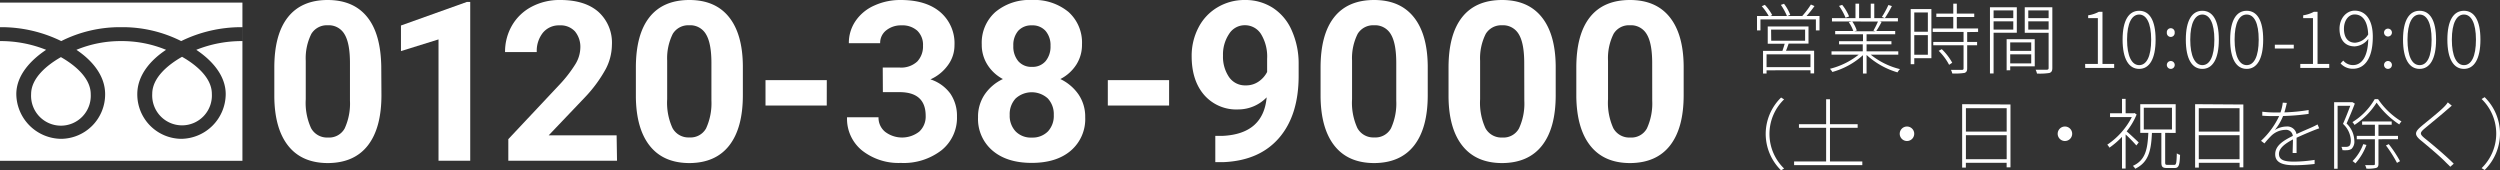 <svg xmlns="http://www.w3.org/2000/svg" viewBox="0 0 551.92 37.57"><rect x="0" y="0" width="551.92" height="37.57" fill="#333333" stroke="none"/><defs><style>.cls-1{fill:#fff;}</style></defs><g id="レイヤー_2" data-name="レイヤー 2"><g id="cv"><path class="cls-1" d="M401.69,3.53V6.71h-.8V4.28H388.65V6.71h-.76V3.53h2.58a12.36,12.36,0,0,0-1.53-2.16l.68-.3a10.86,10.86,0,0,1,1.63,2.26l-.39.2h3.64a13.37,13.37,0,0,0-1.34-2.45l.69-.25a9.62,9.62,0,0,1,1.38,2.45l-.6.25h3.25A18.26,18.26,0,0,0,399.79,1l.79.34a22.09,22.09,0,0,1-1.75,2.19Zm-6.82,6.1c-.18.53-.37,1.09-.58,1.57h6.21v5h-.8v-.68H390v.71h-.78v-5h4.28c.17-.48.36-1.07.5-1.57h-3.74V5.84h9V9.63ZM399.7,12H390v2.82h9.69Zm-8.67-3h7.48V6.54H391Z"/><path class="cls-1" d="M413,12.07a16.46,16.46,0,0,0,6.46,3.19,3,3,0,0,0-.55.72,17.25,17.25,0,0,1-6.83-3.85v4.1h-.8V12.18a16.66,16.66,0,0,1-6.75,3.71,3.73,3.73,0,0,0-.54-.7,16.64,16.64,0,0,0,6.35-3.12h-6v-.74h6.9V9.79H406v-.7h5.29V7.56h-6.14V6.85h4a7.59,7.59,0,0,0-1-1.94l.66-.17h-4.37V4h5.19V.81h.8V4H413V.81h.78V4H419v.73h-4l.39.12a20.13,20.13,0,0,1-1.17,2h4.18v.71h-6.32V9.09h5.49v.7h-5.49v1.54h7v.74Zm-5.56-8.15A12.47,12.47,0,0,0,406,1.31l.69-.24a10,10,0,0,1,1.53,2.56Zm1.48.82a7.87,7.87,0,0,1,1,2l-.54.16H414l-.41-.14a17.45,17.45,0,0,0,1-2Zm8.75-3.4A28.6,28.6,0,0,1,416.12,4l-.66-.26A19.51,19.51,0,0,0,416.9,1.1Z"/><path class="cls-1" d="M426.39,12.85h-3.78v1.32h-.79V2h4.57Zm-3.78-10.1V7h3V2.75Zm3,9.33V7.75h-3v4.33Zm8.68-5V9.26h2.19V10h-2.19v5.1c0,.56-.15.83-.59,1a13.79,13.79,0,0,1-2.71.12,3,3,0,0,0-.28-.79c1.17,0,2.14,0,2.41,0s.37-.1.37-.34V10H426.8V9.26h6.69V7.05h-6.81V6.29h4.54V3.74h-3.74V3h3.74V.81H432V3h3.85v.75H432V6.29h4.7v.76Zm-5.61,3.77a12.47,12.47,0,0,1,2.31,3l-.69.46A12.36,12.36,0,0,0,428,11.22Z"/><path class="cls-1" d="M440.12,7.22v9h-.8V1.61h5.93V7.22Zm0-4.93V4h4.35V2.29Zm4.35,4.25V4.71h-4.35V6.54Zm4.74,8.11h-5.42v.87H443V8.65h6.2Zm-5.42-5.29v1.87h4.64V9.36ZM448.43,14V12h-4.64v2Zm4.66,1c0,.65-.17.95-.65,1.11a13.6,13.6,0,0,1-2.74.13,3.79,3.79,0,0,0-.3-.85c1.14,0,2.16,0,2.46,0s.41-.1.41-.39V7.24H447V1.61h6.09ZM447.78,2.29V4h4.49V2.29Zm4.49,4.25V4.71h-4.49V6.54Z"/><path class="cls-1" d="M460.33,14.12h2.81V4H461V3.38a7.08,7.08,0,0,0,2.36-.78h.8V14.12h2.58V15h-6.39Z"/><path class="cls-1" d="M468.6,8.75c0-4.3,1.39-6.37,3.66-6.37s3.63,2.07,3.63,6.37-1.39,6.46-3.63,6.46S468.6,13.1,468.6,8.75Zm6.31,0c0-3.69-1.06-5.54-2.65-5.54s-2.67,1.85-2.67,5.54,1.05,5.63,2.67,5.63S474.91,12.51,474.91,8.75Z"/><path class="cls-1" d="M478.37,7.19a.87.87,0,1,1,1.73,0,.87.87,0,1,1-1.73,0Zm0,7.1a.87.87,0,1,1,.86.92A.87.87,0,0,1,478.37,14.29Z"/><path class="cls-1" d="M482.56,8.75c0-4.3,1.39-6.37,3.65-6.37s3.64,2.07,3.64,6.37-1.39,6.46-3.64,6.46S482.56,13.1,482.56,8.75Zm6.3,0c0-3.69-1.05-5.54-2.65-5.54s-2.67,1.85-2.67,5.54,1.06,5.63,2.67,5.63S488.86,12.51,488.86,8.75Z"/><path class="cls-1" d="M492.35,8.75c0-4.3,1.39-6.37,3.65-6.37s3.64,2.07,3.64,6.37-1.39,6.46-3.64,6.46S492.35,13.1,492.35,8.75Zm6.3,0c0-3.69-1-5.54-2.65-5.54s-2.67,1.85-2.67,5.54,1.06,5.63,2.67,5.63S498.65,12.51,498.65,8.75Z"/><path class="cls-1" d="M502.21,9.87h4.18v.84h-4.18Z"/><path class="cls-1" d="M507.83,14.12h2.8V4h-2.16V3.38a7.15,7.15,0,0,0,2.37-.78h.8V14.12h2.58V15h-6.39Z"/><path class="cls-1" d="M517.31,13.37a2.78,2.78,0,0,0,2.16,1c1.72,0,3.27-1.5,3.37-5.78a4,4,0,0,1-3,1.65c-2.07,0-3.35-1.38-3.35-3.89,0-2.33,1.55-4,3.35-4,2.4,0,4,2,4,5.74,0,5.22-2.09,7.09-4.35,7.09A3.61,3.61,0,0,1,516.72,14Zm5.51-5.76c-.1-2.7-1.09-4.42-3-4.42-1.35,0-2.35,1.35-2.35,3.15s.76,3.09,2.48,3.09A3.71,3.71,0,0,0,522.82,7.61Z"/><path class="cls-1" d="M526.32,7.19a.87.87,0,1,1,1.74,0,.87.87,0,1,1-1.74,0Zm0,7.1a.87.87,0,1,1,.87.92A.87.87,0,0,1,526.32,14.29Z"/><path class="cls-1" d="M530.51,8.75c0-4.3,1.4-6.37,3.66-6.37s3.64,2.07,3.64,6.37-1.4,6.46-3.64,6.46S530.51,13.1,530.51,8.75Zm6.31,0c0-3.69-1.05-5.54-2.65-5.54s-2.67,1.85-2.67,5.54,1,5.63,2.67,5.63S536.82,12.51,536.82,8.75Z"/><path class="cls-1" d="M540.3,8.75c0-4.3,1.4-6.37,3.66-6.37s3.64,2.07,3.64,6.37-1.4,6.46-3.64,6.46S540.3,13.1,540.3,8.75Zm6.31,0c0-3.69-1.05-5.54-2.65-5.54s-2.67,1.85-2.67,5.54,1.05,5.63,2.67,5.63S546.61,12.51,546.61,8.75Z"/><path class="cls-1" d="M389.81,29.53a11.26,11.26,0,0,1,3.4-8l.66.41a10.63,10.63,0,0,0,0,15.26l-.66.41A11.28,11.28,0,0,1,389.81,29.53Z"/><path class="cls-1" d="M411.14,35.65v.81H396.08v-.81h7.07V28.22h-6v-.8h6v-5.5H404v5.5h6.11v.8H404v7.43Z"/><path class="cls-1" d="M421,27.93a1.6,1.6,0,1,1-1.6,1.6A1.6,1.6,0,0,1,421,27.93Z"/><path class="cls-1" d="M443.85,23.07V36.94H443v-1h-9V37h-.82v-14Zm-9.84.82v5.16h9V23.89Zm9,11.25V29.85h-9v5.29Z"/><path class="cls-1" d="M455.87,27.93a1.6,1.6,0,1,1-1.6,1.6A1.6,1.6,0,0,1,455.87,27.93Z"/><path class="cls-1" d="M471.64,32.11a32.43,32.43,0,0,0-2.37-2.43v7.53h-.8v-7a18,18,0,0,1-2.77,2.39,3.29,3.29,0,0,0-.48-.66,16.25,16.25,0,0,0,5.42-6.1h-4.81V25h2.64V21.83h.8V25h1.8l.15-.05.48.32A15.22,15.22,0,0,1,469.5,29c.72.61,2.26,2.06,2.66,2.45ZM480,36.4c.44,0,.52-.38.57-2.55a2.07,2.07,0,0,0,.72.34c-.09,2.31-.28,2.9-1.21,2.9h-1.67c-1,0-1.25-.25-1.25-1.25v-6.5h-2.08c-.18,3.95-.74,6.48-3.69,7.91a2.57,2.57,0,0,0-.52-.63c2.77-1.26,3.24-3.62,3.41-7.28h-1.78V23h7.82v6.34H478v6.51c0,.46.08.55.54.55Zm-6.72-7.82h6.22v-4.8h-6.22Z"/><path class="cls-1" d="M495.26,23.07V36.94h-.83v-1h-9V37h-.82v-14Zm-9.84.82v5.16h9V23.89Zm9,11.25V29.85h-9v5.29Z"/><path class="cls-1" d="M506.14,33.78c0-.71.07-2,.07-3-1.73.92-3.09,1.91-3.09,3.2,0,1.53,1.6,1.7,3.4,1.7a30.64,30.64,0,0,0,4.47-.38l0,.9a40,40,0,0,1-4.5.28c-2.28,0-4.2-.45-4.2-2.42S504.19,31,506.18,30h0a1.49,1.49,0,0,0-1.67-1.33,4.57,4.57,0,0,0-3.06,1.28,20.07,20.07,0,0,0-1.53,1.71l-.76-.57a17.61,17.61,0,0,0,4-5.46c-.34,0-.68,0-1,0-.75,0-1.78,0-2.72-.09v-.88a24,24,0,0,0,2.77.17c.41,0,.82,0,1.24,0a9.25,9.25,0,0,0,.51-2.17l.9.06c-.12.53-.29,1.28-.54,2.09a40.08,40.08,0,0,0,5.35-.52v.85a46.79,46.79,0,0,1-5.64.47,11.83,11.83,0,0,1-1.84,3.11,4.93,4.93,0,0,1,2.57-.79A2.07,2.07,0,0,1,507,29.6c1.31-.63,2.55-1.12,3.55-1.58.41-.19.71-.34,1.09-.55l.37.87c-.36.1-.78.27-1.17.42-1.07.43-2.43,1-3.83,1.65,0,1,0,2.54,0,3.37Z"/><path class="cls-1" d="M519.87,22.87c-.51,1.36-1.2,3-1.82,4.4a5.4,5.4,0,0,1,1.71,3.79,2.22,2.22,0,0,1-.63,1.82,2,2,0,0,1-.82.27,7.62,7.62,0,0,1-1.17,0,1.84,1.84,0,0,0-.24-.73c.44,0,.83,0,1.12,0a1.2,1.2,0,0,0,.58-.17c.29-.19.39-.73.39-1.26a5.23,5.23,0,0,0-1.73-3.64c.59-1.34,1.19-2.87,1.61-4h-2.8v13.9h-.77V22.56h3.91l.14,0ZM522.44,32A12.7,12.7,0,0,1,520,36.07a5.58,5.58,0,0,0-.63-.51,10.44,10.44,0,0,0,2.36-3.74ZM525,21.88a16.72,16.72,0,0,0,5.17,4.93,3.42,3.42,0,0,0-.49.66,18.73,18.73,0,0,1-5-4.81,16.06,16.06,0,0,1-4.88,4.92,3,3,0,0,0-.46-.62,14.27,14.27,0,0,0,4.92-5.08Zm.09,8.86v5.44c0,.51-.14.78-.53.9a7.9,7.9,0,0,1-2.13.15,3,3,0,0,0-.3-.78c.9,0,1.63,0,1.87,0s.3-.08.3-.28V30.74h-4V30h4V27.54h-2.82v-.73h6.53v.73h-2.92V30h4.31v.73Zm2.27,1.08a26.94,26.94,0,0,1,2.49,3.76l-.67.38a28.38,28.38,0,0,0-2.44-3.85Z"/><path class="cls-1" d="M541.28,23.33c-.25.2-.75.66-1,.85-1.19,1.07-3.72,3.12-5,4.19-1.09.94-1.12,1.23.07,2.2,1.68,1.34,4.73,3.92,6.36,5.57l-.77.68c-.27-.32-.69-.69-1-1-.92-1-3.89-3.52-5.47-4.81s-1.33-1.92.08-3.13c1.25-1.07,3.95-3.16,5.09-4.35a6.21,6.21,0,0,0,.76-.93Z"/><path class="cls-1" d="M551.92,29.53a11.31,11.31,0,0,1-3.39,8l-.67-.41a10.63,10.63,0,0,0,0-15.26l.67-.41A11.29,11.29,0,0,1,551.92,29.53Z"/><path class="cls-1" d="M84.21,21q0,7.26-3,11.11T72.41,36q-5.73,0-8.75-3.77t-3.1-10.82V14.93q0-7.34,3-11.13c2-2.53,4.95-3.8,8.76-3.8s6.73,1.25,8.75,3.76,3,6.11,3.1,10.81Zm-6.95-7.08c0-2.91-.39-5-1.19-6.34a4,4,0,0,0-3.71-2,4,4,0,0,0-3.62,1.89A12,12,0,0,0,67.5,13.4v8.52a13.41,13.41,0,0,0,1.17,6.36,4,4,0,0,0,3.74,2.08,3.91,3.91,0,0,0,3.68-2,13.17,13.17,0,0,0,1.17-6.12Z"/><path class="cls-1" d="M103.81,35.48h-7V8.7l-8.29,2.58V5.63L103.06.43h.75Z"/><path class="cls-1" d="M136.22,35.48h-24V30.72l11.33-12.06A28.85,28.85,0,0,0,127,14.21a7.22,7.22,0,0,0,1.12-3.61,5.37,5.37,0,0,0-1.18-3.66,4.27,4.27,0,0,0-3.37-1.34,4.57,4.57,0,0,0-3.71,1.62,6.43,6.43,0,0,0-1.36,4.27h-7a11.54,11.54,0,0,1,1.52-5.84,10.8,10.8,0,0,1,4.32-4.15A13.14,13.14,0,0,1,123.69,0q5.41,0,8.4,2.6a9.17,9.17,0,0,1,3,7.33,11.77,11.77,0,0,1-1.35,5.29,29.93,29.93,0,0,1-4.61,6.27l-8,8.39h15Z"/><path class="cls-1" d="M164,21q0,7.26-3,11.11T152.23,36q-5.73,0-8.75-3.77t-3.1-10.82V14.93q0-7.34,3-11.13T152.18,0q5.73,0,8.75,3.76T164,14.57Zm-6.94-7.08q0-4.36-1.19-6.34a4,4,0,0,0-3.72-2,4,4,0,0,0-3.62,1.89,12.11,12.11,0,0,0-1.24,5.91v8.52a13.41,13.41,0,0,0,1.17,6.36,4,4,0,0,0,3.74,2.08,3.91,3.91,0,0,0,3.68-2,13.29,13.29,0,0,0,1.18-6.12Z"/><path class="cls-1" d="M182.52,23.3H169V17.69h13.53Z"/><path class="cls-1" d="M194.88,14.91h3.7a5.23,5.23,0,0,0,3.92-1.33,4.84,4.84,0,0,0,1.27-3.51,4.29,4.29,0,0,0-1.26-3.29A4.91,4.91,0,0,0,199,5.6a5.15,5.15,0,0,0-3.35,1.1,3.5,3.5,0,0,0-1.34,2.84H187.4a8.51,8.51,0,0,1,1.48-4.91A9.75,9.75,0,0,1,193,1.23,13.79,13.79,0,0,1,198.87,0q5.55,0,8.7,2.66A9.06,9.06,0,0,1,210.72,10a7.36,7.36,0,0,1-1.47,4.42,9.46,9.46,0,0,1-3.84,3.1,8.78,8.78,0,0,1,4.41,3.17,8.64,8.64,0,0,1,1.45,5,9.19,9.19,0,0,1-3.4,7.47,13.65,13.65,0,0,1-9,2.81,13,13,0,0,1-8.57-2.76A9,9,0,0,1,187,25.89h6.95a4,4,0,0,0,1.47,3.22,6.18,6.18,0,0,0,7.53-.06,4.51,4.51,0,0,0,1.41-3.47q0-5.23-5.78-5.24h-3.67Z"/><path class="cls-1" d="M238.87,9.79a8.11,8.11,0,0,1-1.27,4.51,9.09,9.09,0,0,1-3.51,3.15,10.25,10.25,0,0,1,4,3.38,8.7,8.7,0,0,1,1.49,5.06,9.16,9.16,0,0,1-3.18,7.37q-3.16,2.7-8.63,2.7t-8.65-2.71a9.16,9.16,0,0,1-3.2-7.36,8.73,8.73,0,0,1,1.49-5.07,10,10,0,0,1,4-3.37A9,9,0,0,1,218,14.3a8.19,8.19,0,0,1-1.26-4.51,9.05,9.05,0,0,1,3-7.13A11.71,11.71,0,0,1,227.79,0a11.84,11.84,0,0,1,8.09,2.63A9.07,9.07,0,0,1,238.87,9.79Zm-6.23,15.6a5.07,5.07,0,0,0-1.32-3.66,5.29,5.29,0,0,0-7.09,0,5.05,5.05,0,0,0-1.32,3.67,5,5,0,0,0,1.3,3.6,4.68,4.68,0,0,0,3.6,1.37A4.73,4.73,0,0,0,231.36,29,5,5,0,0,0,232.64,25.39Zm-.72-15.27a4.82,4.82,0,0,0-1.08-3.28,3.82,3.82,0,0,0-3.05-1.24,3.87,3.87,0,0,0-3,1.2,4.81,4.81,0,0,0-1.08,3.32,5,5,0,0,0,1.08,3.37,3.78,3.78,0,0,0,3.05,1.27,3.73,3.73,0,0,0,3-1.27A5,5,0,0,0,231.92,10.12Z"/><path class="cls-1" d="M258.1,23.3H244.57V17.69H258.1Z"/><path class="cls-1" d="M279.64,21.49a8.75,8.75,0,0,1-6.34,2.67A9.38,9.38,0,0,1,265.87,21c-1.86-2.13-2.79-5-2.79-8.6a13.44,13.44,0,0,1,1.5-6.31,11,11,0,0,1,4.2-4.47A11.58,11.58,0,0,1,274.84,0,11.16,11.16,0,0,1,281,1.73a11.27,11.27,0,0,1,4.18,5,17.82,17.82,0,0,1,1.52,7.43v2.57q0,8.74-4.35,13.75T270,35.8l-1.7,0V30l1.54,0Q278.9,29.6,279.64,21.49ZM275,18.85a4.84,4.84,0,0,0,2.9-.87,5.73,5.73,0,0,0,1.84-2.09V13a9.52,9.52,0,0,0-1.35-5.48,4.17,4.17,0,0,0-3.6-1.95,4.06,4.06,0,0,0-3.44,1.91,8.14,8.14,0,0,0-1.35,4.8,7.94,7.94,0,0,0,1.31,4.7A4.27,4.27,0,0,0,275,18.85Z"/><path class="cls-1" d="M315.2,21q0,7.26-3,11.11T303.4,36q-5.73,0-8.75-3.77t-3.11-10.82V14.93q0-7.34,3-11.13T303.35,0q5.72,0,8.75,3.76t3.1,10.81Zm-6.95-7.08c0-2.91-.39-5-1.19-6.34a4,4,0,0,0-3.71-2,4,4,0,0,0-3.62,1.89,12,12,0,0,0-1.24,5.91v8.52a13.41,13.41,0,0,0,1.17,6.36,4,4,0,0,0,3.74,2.08,3.91,3.91,0,0,0,3.68-2,13.17,13.17,0,0,0,1.17-6.12Z"/><path class="cls-1" d="M343.45,21q0,7.26-3,11.11T331.64,36q-5.72,0-8.75-3.77t-3.1-10.82V14.93q0-7.34,3-11.13T331.6,0q5.72,0,8.75,3.76t3.1,10.81Zm-6.95-7.08q0-4.36-1.19-6.34a4,4,0,0,0-3.71-2A4,4,0,0,0,328,7.49a12,12,0,0,0-1.24,5.91v8.52a13.41,13.41,0,0,0,1.17,6.36,4,4,0,0,0,3.73,2.08,3.9,3.9,0,0,0,3.68-2,13,13,0,0,0,1.18-6.12Z"/><path class="cls-1" d="M371.7,21q0,7.26-3,11.11T359.89,36q-5.72,0-8.75-3.77T348,21.37V14.93q0-7.34,3-11.13T359.84,0q5.73,0,8.76,3.76t3.1,10.81Zm-6.95-7.08q0-4.36-1.19-6.34a4,4,0,0,0-3.72-2,3.93,3.93,0,0,0-3.61,1.89A12,12,0,0,0,355,13.4v8.52a13.56,13.56,0,0,0,1.16,6.36,4,4,0,0,0,3.74,2.08,3.9,3.9,0,0,0,3.68-2,13.16,13.16,0,0,0,1.18-6.12Z"/><path class="cls-1" d="M6.87,20.79a6.59,6.59,0,1,0,13.16,0c0-3.59-3.56-6.46-6.58-8.18C10.43,14.33,6.87,17.2,6.87,20.79Z"/><path class="cls-1" d="M33.61,20.72a6.59,6.59,0,1,0,13.16,0c0-3.6-3.56-6.47-6.58-8.18C37.17,14.25,33.61,17.12,33.61,20.72Z"/><path class="cls-1" d="M0,.58V35.5H53.52V.58ZM53.51,9.07A27.06,27.06,0,0,0,43.33,11c3.31,2.21,6.5,5.56,6.5,9.79A9.94,9.94,0,0,1,40,30.65a9.81,9.81,0,0,1-9.69-9.86c0-4.23,3-7.58,6.35-9.79a25.58,25.58,0,0,0-9.89-1.93A25.57,25.57,0,0,0,16.87,11c3.31,2.21,6.34,5.56,6.34,9.79a9.81,9.81,0,0,1-9.69,9.86A10,10,0,0,1,3.6,20.79c0-4.23,3.27-7.58,6.58-9.79A27,27,0,0,0,0,9.07V6A30.11,30.11,0,0,1,13.52,9.07,28.83,28.83,0,0,1,26.75,6,28.8,28.8,0,0,1,40,9.07,30.19,30.19,0,0,1,53.51,6Z"/></g></g></svg>